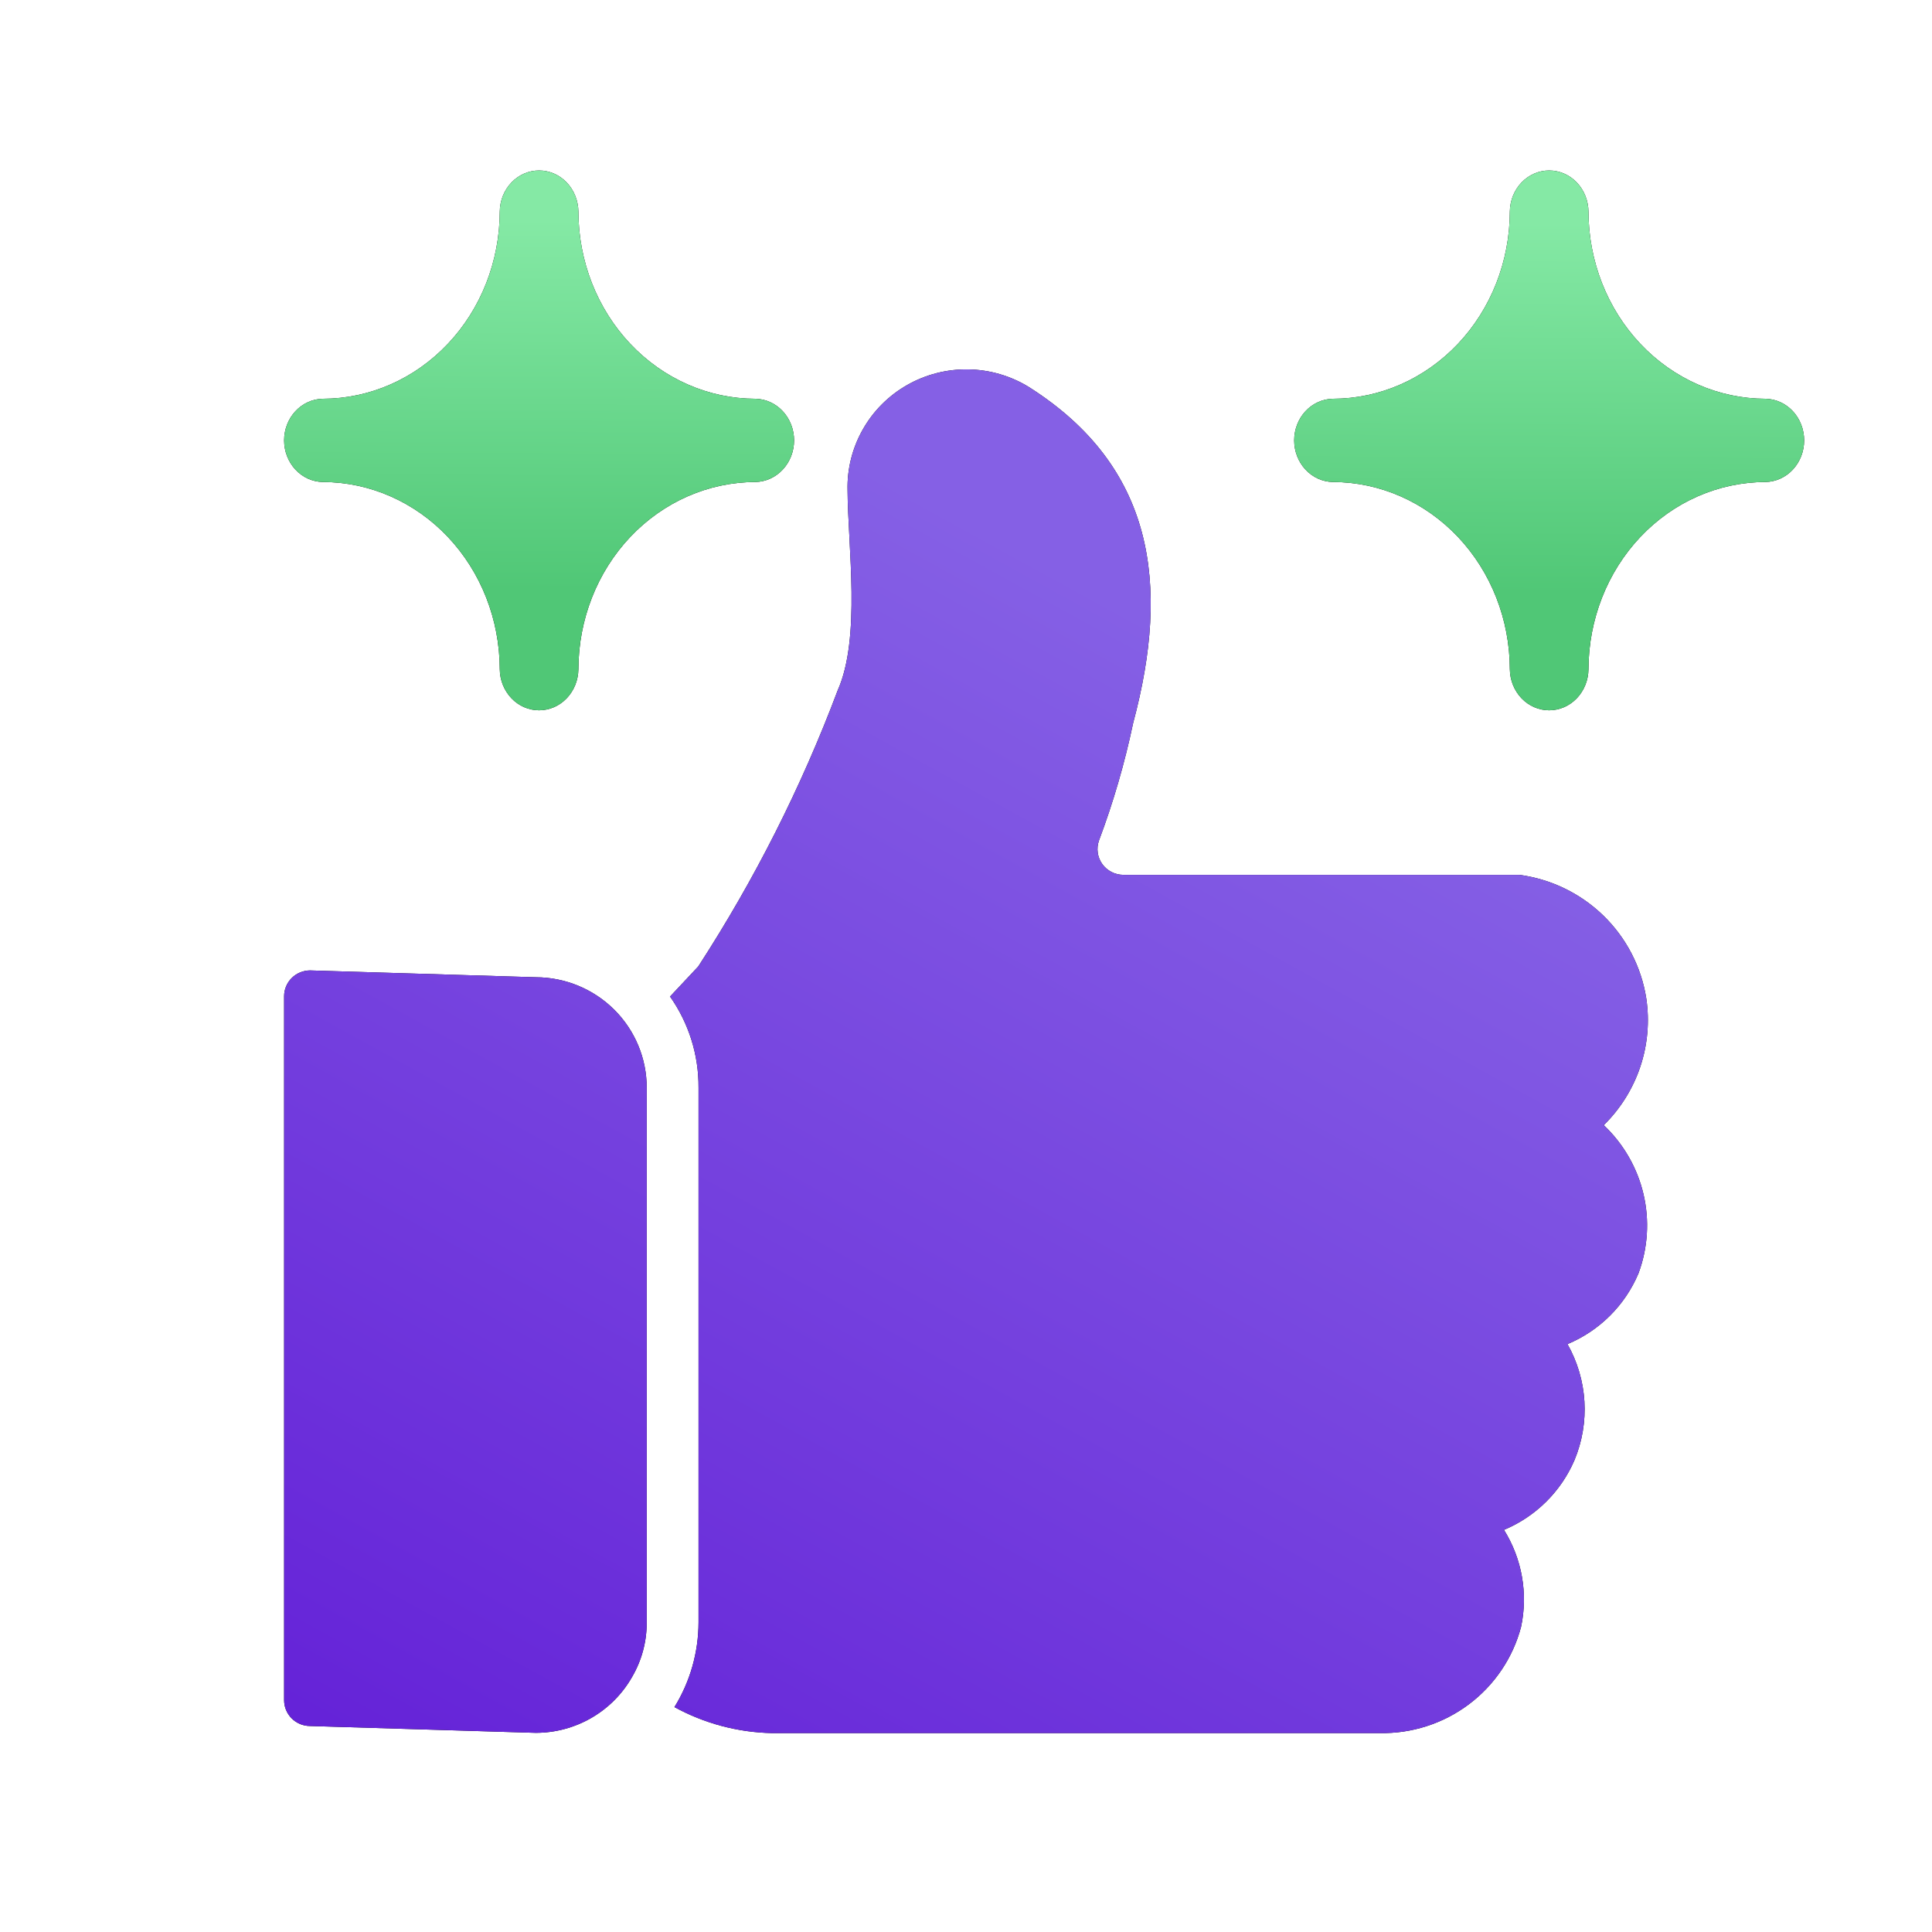 <svg width="68" height="68" viewBox="0 0 68 68" fill="none" xmlns="http://www.w3.org/2000/svg">
<path d="M57.943 35.138C57.77 34.034 57.242 33.014 56.439 32.231C55.635 31.448 54.598 30.943 53.483 30.792H39.536C39.391 30.791 39.248 30.756 39.119 30.689C38.99 30.623 38.879 30.526 38.795 30.409C38.712 30.291 38.657 30.155 38.637 30.012C38.617 29.869 38.631 29.724 38.679 29.587C39.185 28.24 39.587 26.857 39.883 25.449C41.196 20.544 40.614 16.413 36.216 13.624C35.575 13.229 34.839 13.014 34.084 13.001C33.331 12.988 32.587 13.177 31.933 13.549C31.278 13.921 30.738 14.462 30.368 15.115C29.998 15.767 29.812 16.507 29.831 17.255C29.844 19.249 30.305 22.455 29.484 24.299C28.204 27.703 26.559 30.961 24.577 34.015L23.583 35.075C24.244 36.014 24.594 37.134 24.586 38.28V57.105C24.584 58.157 24.291 59.188 23.738 60.084C24.79 60.66 25.967 60.974 27.168 60.999H48.557C49.69 61.021 50.797 60.664 51.7 59.986C52.604 59.308 53.251 58.347 53.537 57.259C53.786 56.087 53.57 54.864 52.935 53.846C54.052 53.379 54.942 52.498 55.416 51.392C55.689 50.737 55.808 50.029 55.766 49.322C55.723 48.614 55.519 47.926 55.17 47.308C56.3 46.836 57.197 45.941 57.669 44.818C58.001 43.925 58.062 42.955 57.845 42.029C57.627 41.102 57.142 40.258 56.447 39.602C57.032 39.027 57.472 38.323 57.732 37.548C57.992 36.772 58.064 35.947 57.943 35.138Z" fill="black"/>
<path d="M57.943 35.138C57.77 34.034 57.242 33.014 56.439 32.231C55.635 31.448 54.598 30.943 53.483 30.792H39.536C39.391 30.791 39.248 30.756 39.119 30.689C38.99 30.623 38.879 30.526 38.795 30.409C38.712 30.291 38.657 30.155 38.637 30.012C38.617 29.869 38.631 29.724 38.679 29.587C39.185 28.24 39.587 26.857 39.883 25.449C41.196 20.544 40.614 16.413 36.216 13.624C35.575 13.229 34.839 13.014 34.084 13.001C33.331 12.988 32.587 13.177 31.933 13.549C31.278 13.921 30.738 14.462 30.368 15.115C29.998 15.767 29.812 16.507 29.831 17.255C29.844 19.249 30.305 22.455 29.484 24.299C28.204 27.703 26.559 30.961 24.577 34.015L23.583 35.075C24.244 36.014 24.594 37.134 24.586 38.28V57.105C24.584 58.157 24.291 59.188 23.738 60.084C24.79 60.66 25.967 60.974 27.168 60.999H48.557C49.69 61.021 50.797 60.664 51.7 59.986C52.604 59.308 53.251 58.347 53.537 57.259C53.786 56.087 53.57 54.864 52.935 53.846C54.052 53.379 54.942 52.498 55.416 51.392C55.689 50.737 55.808 50.029 55.766 49.322C55.723 48.614 55.519 47.926 55.17 47.308C56.3 46.836 57.197 45.941 57.669 44.818C58.001 43.925 58.062 42.955 57.845 42.029C57.627 41.102 57.142 40.258 56.447 39.602C57.032 39.027 57.472 38.323 57.732 37.548C57.992 36.772 58.064 35.947 57.943 35.138Z" fill="url(#paint0_linear_72_3285)"/>
<path d="M18.858 34.396L10.912 34.156C10.671 34.157 10.439 34.252 10.268 34.422C10.097 34.592 10.001 34.821 10 35.061V59.845C10.001 60.084 10.097 60.314 10.268 60.484C10.439 60.654 10.671 60.749 10.912 60.75L18.858 60.99C19.549 60.989 20.228 60.806 20.824 60.459C21.42 60.112 21.913 59.614 22.251 59.016C22.589 58.435 22.765 57.776 22.762 57.105V38.28C22.762 37.252 22.351 36.265 21.619 35.537C20.887 34.809 19.894 34.398 18.858 34.396Z" fill="black"/>
<path d="M18.858 34.396L10.912 34.156C10.671 34.157 10.439 34.252 10.268 34.422C10.097 34.592 10.001 34.821 10 35.061V59.845C10.001 60.084 10.097 60.314 10.268 60.484C10.439 60.654 10.671 60.749 10.912 60.75L18.858 60.99C19.549 60.989 20.228 60.806 20.824 60.459C21.42 60.112 21.913 59.614 22.251 59.016C22.589 58.435 22.765 57.776 22.762 57.105V38.28C22.762 37.252 22.351 36.265 21.619 35.537C20.887 34.809 19.894 34.398 18.858 34.396Z" fill="url(#paint1_linear_72_3285)"/>
<path d="M46.914 16.965C48.565 16.968 50.147 17.663 51.315 18.898C52.482 20.134 53.139 21.809 53.141 23.557C53.147 23.942 53.295 24.308 53.554 24.579C53.813 24.849 54.162 25 54.525 25C54.889 25 55.238 24.849 55.497 24.579C55.756 24.308 55.904 23.942 55.909 23.557C55.912 21.809 56.569 20.134 57.736 18.898C58.903 17.663 60.486 16.968 62.136 16.965C62.5 16.959 62.847 16.802 63.102 16.528C63.357 16.254 63.5 15.885 63.5 15.5C63.5 15.115 63.357 14.746 63.102 14.472C62.847 14.198 62.5 14.041 62.136 14.035C60.486 14.033 58.903 13.337 57.736 12.101C56.569 10.866 55.912 9.191 55.909 7.443C55.904 7.059 55.756 6.691 55.497 6.421C55.238 6.151 54.889 6 54.525 6C54.162 6 53.813 6.151 53.554 6.421C53.295 6.691 53.147 7.059 53.141 7.443C53.139 9.191 52.482 10.866 51.315 12.101C50.147 13.337 48.565 14.033 46.914 14.035C46.551 14.041 46.204 14.198 45.949 14.472C45.694 14.746 45.551 15.115 45.551 15.5C45.551 15.885 45.694 16.254 45.949 16.528C46.204 16.802 46.551 16.959 46.914 16.965Z" fill="black"/>
<path d="M46.914 16.965C48.565 16.968 50.147 17.663 51.315 18.898C52.482 20.134 53.139 21.809 53.141 23.557C53.147 23.942 53.295 24.308 53.554 24.579C53.813 24.849 54.162 25 54.525 25C54.889 25 55.238 24.849 55.497 24.579C55.756 24.308 55.904 23.942 55.909 23.557C55.912 21.809 56.569 20.134 57.736 18.898C58.903 17.663 60.486 16.968 62.136 16.965C62.5 16.959 62.847 16.802 63.102 16.528C63.357 16.254 63.5 15.885 63.5 15.5C63.5 15.115 63.357 14.746 63.102 14.472C62.847 14.198 62.5 14.041 62.136 14.035C60.486 14.033 58.903 13.337 57.736 12.101C56.569 10.866 55.912 9.191 55.909 7.443C55.904 7.059 55.756 6.691 55.497 6.421C55.238 6.151 54.889 6 54.525 6C54.162 6 53.813 6.151 53.554 6.421C53.295 6.691 53.147 7.059 53.141 7.443C53.139 9.191 52.482 10.866 51.315 12.101C50.147 13.337 48.565 14.033 46.914 14.035C46.551 14.041 46.204 14.198 45.949 14.472C45.694 14.746 45.551 15.115 45.551 15.5C45.551 15.885 45.694 16.254 45.949 16.528C46.204 16.802 46.551 16.959 46.914 16.965Z" fill="url(#paint2_linear_72_3285)"/>
<path d="M11.363 16.965C13.013 16.968 14.596 17.663 15.763 18.898C16.931 20.134 17.587 21.809 17.59 23.557C17.595 23.942 17.744 24.308 18.003 24.579C18.261 24.849 18.61 25 18.974 25C19.337 25 19.686 24.849 19.945 24.579C20.204 24.308 20.352 23.942 20.358 23.557C20.36 21.809 21.017 20.134 22.184 18.898C23.352 17.663 24.934 16.968 26.585 16.965C26.949 16.959 27.295 16.802 27.55 16.528C27.806 16.254 27.949 15.885 27.949 15.5C27.949 15.115 27.806 14.746 27.55 14.472C27.295 14.198 26.949 14.041 26.585 14.035C24.934 14.033 23.352 13.337 22.184 12.101C21.017 10.866 20.36 9.191 20.358 7.443C20.352 7.059 20.204 6.691 19.945 6.421C19.686 6.151 19.337 6 18.974 6C18.61 6 18.261 6.151 18.003 6.421C17.744 6.691 17.595 7.059 17.59 7.443C17.587 9.191 16.931 10.866 15.763 12.101C14.596 13.337 13.013 14.033 11.363 14.035C10.999 14.041 10.653 14.198 10.398 14.472C10.143 14.746 10 15.115 10 15.5C10 15.885 10.143 16.254 10.398 16.528C10.653 16.802 10.999 16.959 11.363 16.965Z" fill="black"/>
<path d="M11.363 16.965C13.013 16.968 14.596 17.663 15.763 18.898C16.931 20.134 17.587 21.809 17.59 23.557C17.595 23.942 17.744 24.308 18.003 24.579C18.261 24.849 18.61 25 18.974 25C19.337 25 19.686 24.849 19.945 24.579C20.204 24.308 20.352 23.942 20.358 23.557C20.36 21.809 21.017 20.134 22.184 18.898C23.352 17.663 24.934 16.968 26.585 16.965C26.949 16.959 27.295 16.802 27.55 16.528C27.806 16.254 27.949 15.885 27.949 15.5C27.949 15.115 27.806 14.746 27.55 14.472C27.295 14.198 26.949 14.041 26.585 14.035C24.934 14.033 23.352 13.337 22.184 12.101C21.017 10.866 20.36 9.191 20.358 7.443C20.352 7.059 20.204 6.691 19.945 6.421C19.686 6.151 19.337 6 18.974 6C18.61 6 18.261 6.151 18.003 6.421C17.744 6.691 17.595 7.059 17.59 7.443C17.587 9.191 16.931 10.866 15.763 12.101C14.596 13.337 13.013 14.033 11.363 14.035C10.999 14.041 10.653 14.198 10.398 14.472C10.143 14.746 10 15.115 10 15.5C10 15.885 10.143 16.254 10.398 16.528C10.653 16.802 10.999 16.959 11.363 16.965Z" fill="url(#paint3_linear_72_3285)"/>
<defs>
<linearGradient id="paint0_linear_72_3285" x1="32.459" y1="17.4" x2="7.792" y2="62.23" gradientUnits="userSpaceOnUse">
<stop stop-color="#8560E5"/>
<stop offset="1" stop-color="#631FD7"/>
</linearGradient>
<linearGradient id="paint1_linear_72_3285" x1="32.459" y1="17.4" x2="7.792" y2="62.23" gradientUnits="userSpaceOnUse">
<stop stop-color="#8560E5"/>
<stop offset="1" stop-color="#631FD7"/>
</linearGradient>
<linearGradient id="paint2_linear_72_3285" x1="43.102" y1="7.808" x2="43.051" y2="20.837" gradientUnits="userSpaceOnUse">
<stop stop-color="#85E9A5"/>
<stop offset="1" stop-color="#50C776"/>
</linearGradient>
<linearGradient id="paint3_linear_72_3285" x1="43.102" y1="7.808" x2="43.051" y2="20.837" gradientUnits="userSpaceOnUse">
<stop stop-color="#85E9A5"/>
<stop offset="1" stop-color="#50C776"/>
</linearGradient>
</defs>
</svg>
